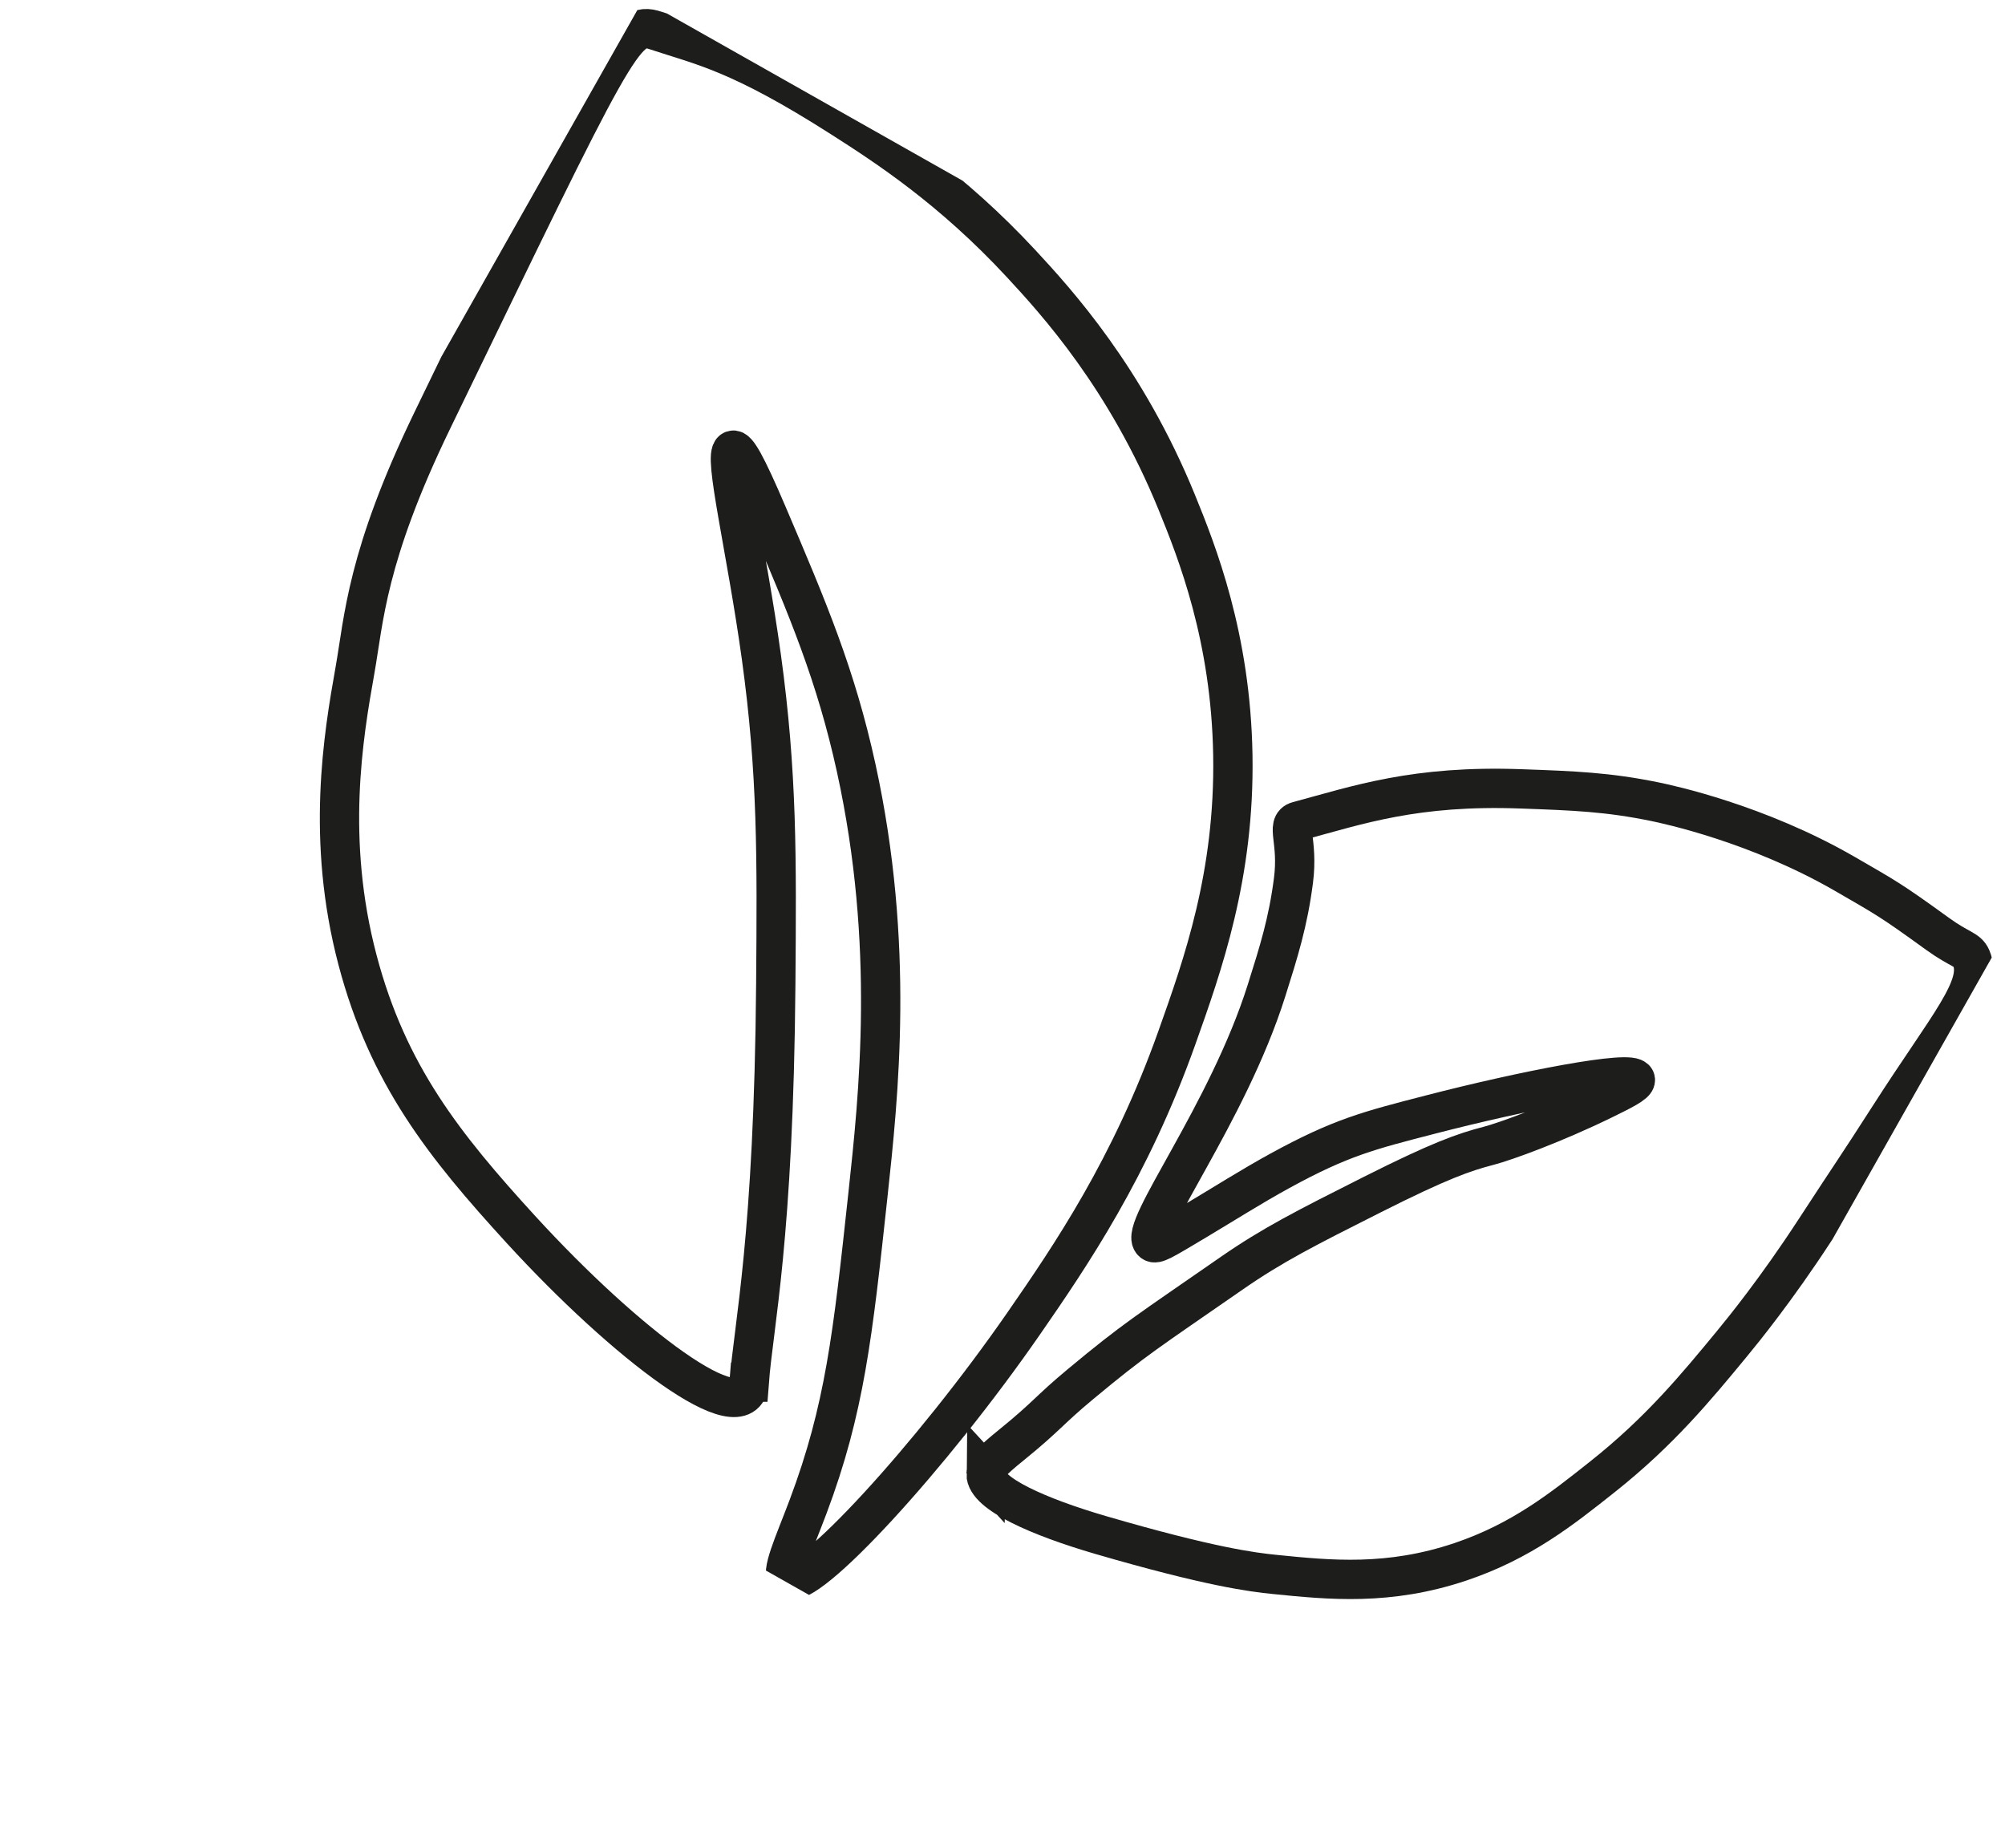 <svg width="51" height="47" viewBox="0 0 51 47" fill="none" xmlns="http://www.w3.org/2000/svg">
<g clip-path="url(#clip0_4567_43824)">
<path d="M19.056 35.154C18.953 36.489 15.913 34.181 13.244 31.264C11.306 29.144 9.864 27.341 9.093 24.412C8.288 21.358 8.73 18.726 9.028 17.055C9.259 15.755 9.315 14.163 11 10.686C15.666 1.066 15.884 0.513 16.671 0.774C17.862 1.169 18.803 1.33 21.411 2.997C22.548 3.723 24.201 4.795 25.97 6.701C26.876 7.678 28.643 9.615 29.931 12.771C30.448 14.039 31.31 16.207 31.359 19.21C31.409 22.256 30.597 24.535 29.933 26.4C28.756 29.705 27.232 31.939 26.041 33.659C23.692 37.05 20.51 40.512 20.036 40.173C19.838 40.03 20.193 39.281 20.553 38.325C21.488 35.836 21.69 33.974 22.076 30.401C22.351 27.86 22.765 24.038 21.779 19.534C21.261 17.169 20.555 15.506 19.532 13.106C18.96 11.763 18.741 11.415 18.64 11.451C18.386 11.54 18.988 13.972 19.366 16.704C19.775 19.671 19.758 21.812 19.733 25.02C19.681 31.508 19.167 33.7 19.058 35.154L19.056 35.154Z" stroke="#1D1D1B" stroke-miterlimit="10"/>
<path d="M25.082 37.487C25.074 37.986 26.418 38.581 28.006 39.044C30.774 39.85 31.852 39.987 32.425 40.044C33.823 40.185 35.323 40.337 37.153 39.721C38.697 39.2 39.726 38.383 40.768 37.555C42.214 36.408 43.138 35.288 44.05 34.182C44.336 33.836 45.189 32.786 46.161 31.295C47.183 29.727 47.149 29.81 48.071 28.374C49.554 26.061 50.452 25.092 50.141 24.363C50.045 24.141 49.85 24.16 49.289 23.755C48.077 22.877 47.973 22.832 46.926 22.226C44.706 20.944 42.429 20.459 42.103 20.392C40.898 20.144 40.033 20.112 38.702 20.064C35.992 19.964 34.543 20.474 33.013 20.885C32.7 20.969 33.03 21.394 32.901 22.395C32.764 23.457 32.529 24.201 32.215 25.195C31.222 28.339 28.945 31.277 29.317 31.59C29.399 31.658 29.561 31.558 30.415 31.048C31.13 30.621 31.834 30.174 32.562 29.775C34.117 28.924 34.827 28.75 36.399 28.344C38.751 27.736 41.542 27.192 41.598 27.46C41.619 27.561 41.247 27.743 40.788 27.968C39.547 28.576 38.288 29.032 37.873 29.14C37.232 29.306 36.623 29.518 34.894 30.389C33.209 31.238 32.367 31.664 31.329 32.384C29.168 33.883 28.871 34.05 27.478 35.209C26.668 35.883 26.629 36.02 25.726 36.752C25.225 37.158 25.087 37.306 25.083 37.488L25.082 37.487Z" stroke="#1D1D1B" stroke-miterlimit="10"/>
</g>
<defs>
<clipPath id="clip0_4567_43824">
<rect width="33.234" height="41.85" fill="white" transform="translate(0 28.93) rotate(-60.517)"/>
</clipPath>
</defs>
</svg>
